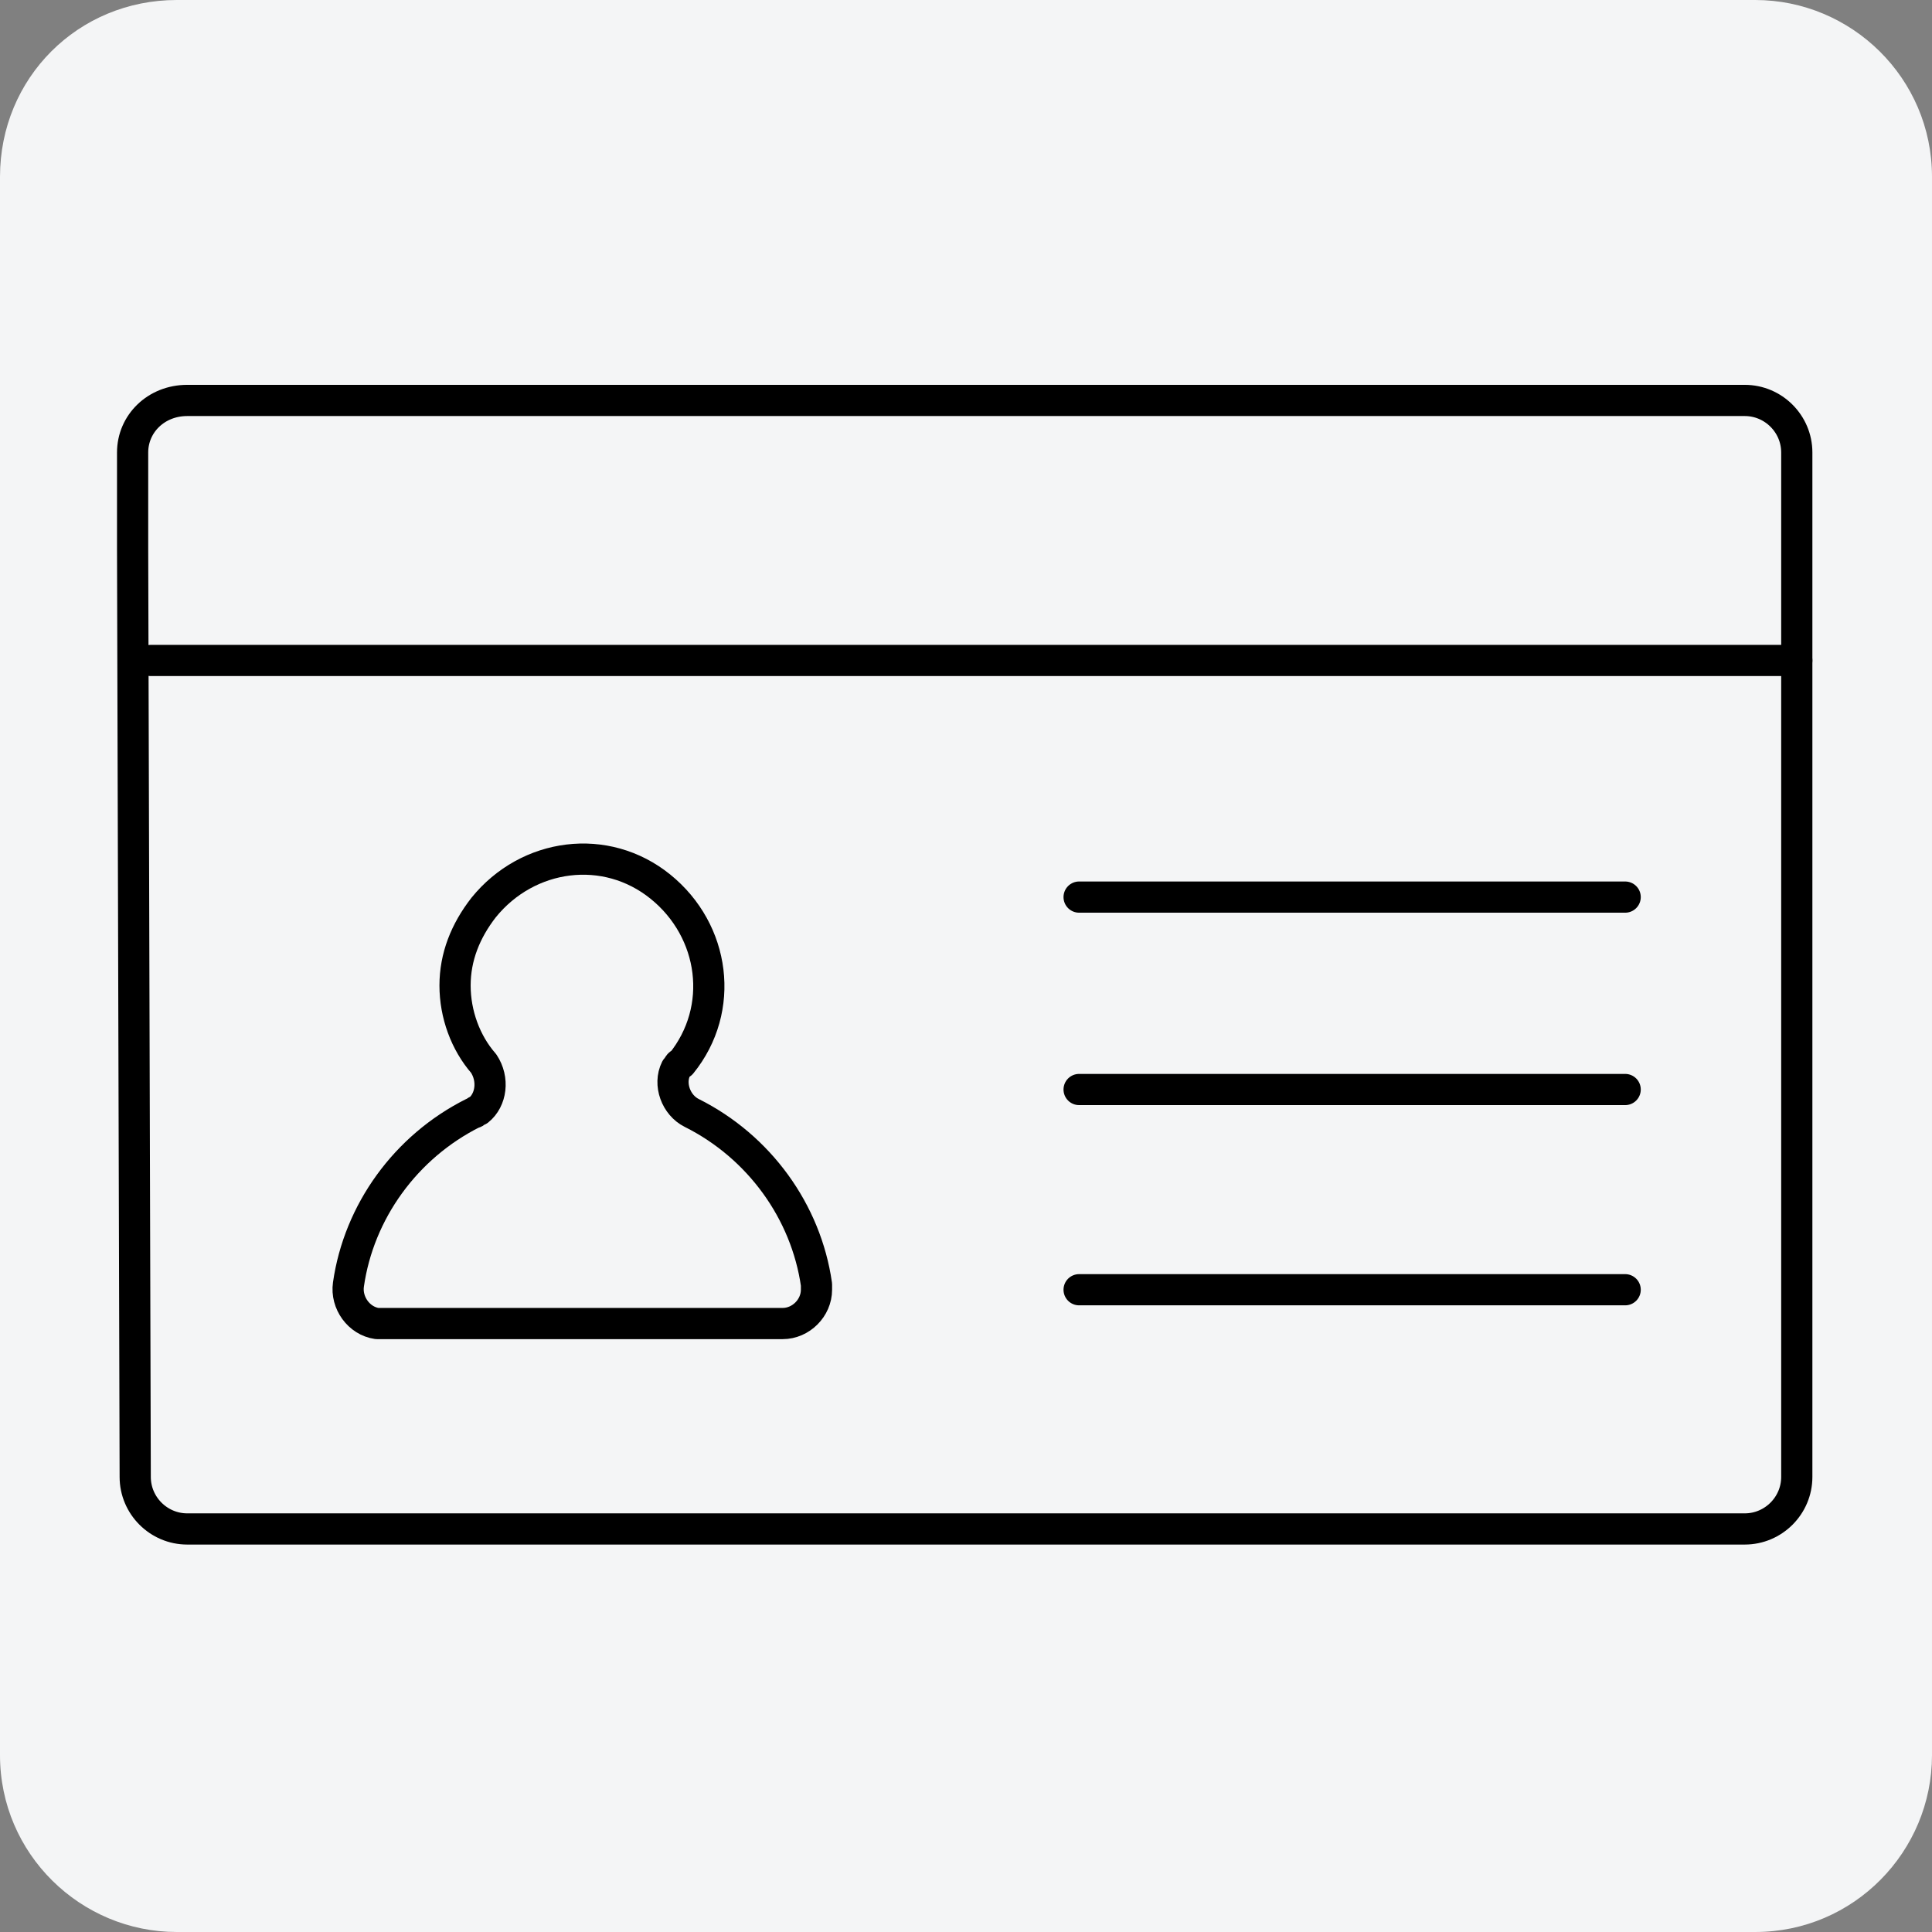 <?xml version="1.0" encoding="utf-8"?>
<!-- Generator: Adobe Illustrator 26.0.1, SVG Export Plug-In . SVG Version: 6.00 Build 0)  -->
<svg version="1.1" id="Livello_1" xmlns="http://www.w3.org/2000/svg" xmlns:xlink="http://www.w3.org/1999/xlink" x="0px" y="0px"
	 viewBox="0 0 74.3 74.3" style="enable-background:new 0 0 74.3 74.3;" xml:space="preserve">
<rect x="0" y="0" width="74.3" height="74.3" fill="#808080" stroke="none"/>
<style type="text/css">
	.st0{fill:#F4F5F6;}
	.st1{fill:none;stroke:#000000;stroke-width:1.2;stroke-linecap:round;stroke-linejoin:round;}
</style>
<path class="st0" d="M6.8,0h60.7c3.7,0,6.8,3,6.8,6.8v60.7c0,3.7-3,6.8-6.8,6.8H6.8c-3.7,0-6.8-3-6.8-6.8V6.8C0,3,3,0,6.8,0z"/>
<path class="st1" d="M5.1,21.1v-3.7c0-1.1,0.9-2,2.1-2h59.9c1.1,0,2,0.9,2,2v39.4c0,1.1-0.9,2-2,2H7.2c-1.1,0-2-0.9-2-2L5.1,21.1"/>
<line class="st1" x1="5.8" y1="25.4" x2="69.1" y2="25.4"/>
<line class="st1" x1="41.5" y1="49.6" x2="62.5" y2="49.6"/>
<line class="st1" x1="41.5" y1="41.9" x2="62.5" y2="41.9"/>
<line class="st1" x1="41.5" y1="34.5" x2="62.5" y2="34.5"/>
<path class="st1" d="M26.2,40.9c1.7-2.1,1.3-5.1-0.8-6.8c-2.1-1.7-5.1-1.3-6.8,0.8c-0.7,0.9-1.1,1.9-1.1,3c0,1.1,0.4,2.2,1.1,3
	c0.4,0.6,0.3,1.4-0.2,1.8c-0.1,0-0.1,0.1-0.2,0.1c-2.6,1.3-4.4,3.8-4.8,6.6c-0.1,0.7,0.4,1.4,1.1,1.5c0.1,0,0.1,0,0.2,0h15.4
	c0.7,0,1.3-0.6,1.3-1.3c0-0.1,0-0.1,0-0.2c-0.4-2.8-2.2-5.3-4.8-6.6c-0.6-0.3-0.9-1.1-0.6-1.7C26.1,41,26.1,40.9,26.2,40.9z"/>
</svg>
